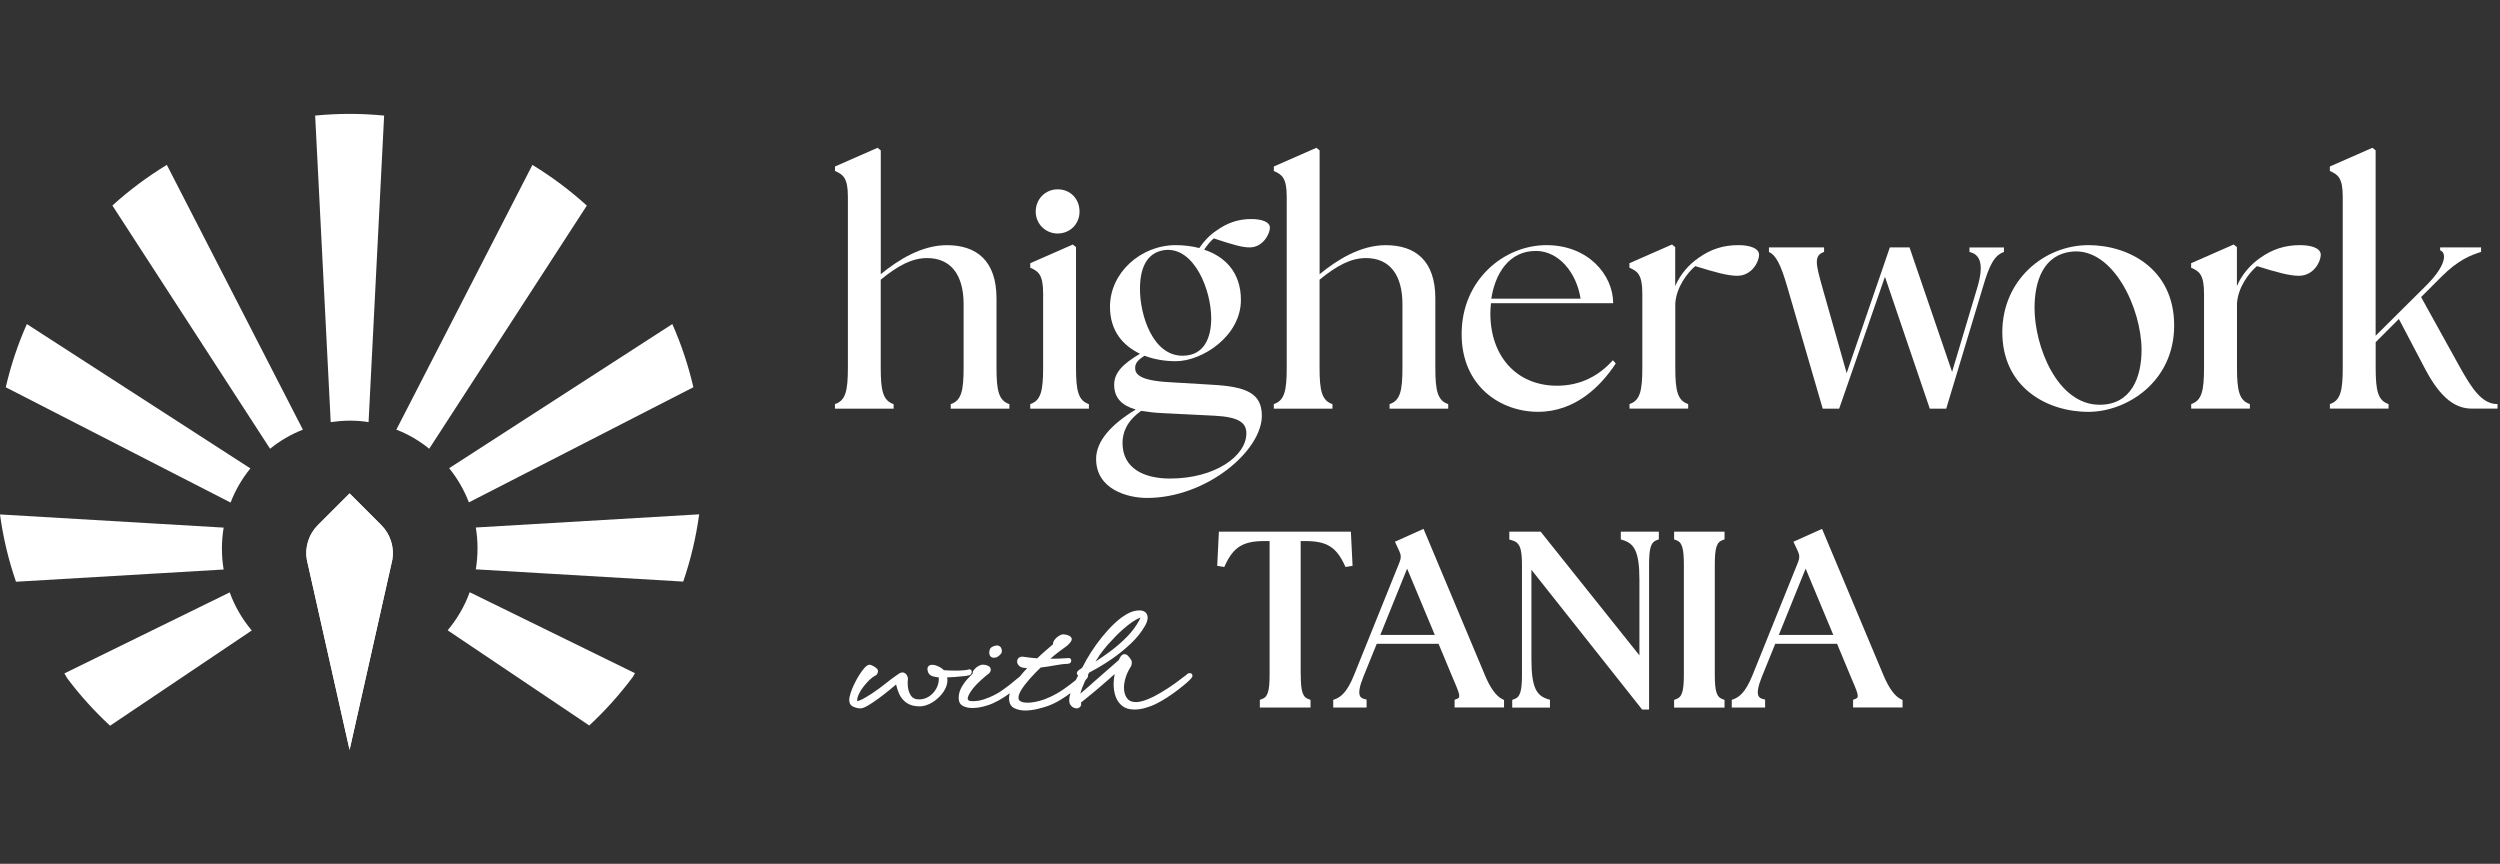 <svg width="301" height="104" viewBox="0 0 301 104" fill="none" xmlns="http://www.w3.org/2000/svg">
<rect x="0" y="0" width="301" height="104" fill="#333333" stroke="none"/>
<path d="M156.602 81.152V65.143H157.149C159.725 65.143 160.881 65.851 161.901 68.054L162 68.266L162.849 68.125L162.646 64.01H146.755L146.552 68.125L147.401 68.266L147.5 68.054C148.519 65.851 149.675 65.143 152.252 65.143H152.86V81.152C152.86 83.257 152.643 83.936 151.893 84.186L151.685 84.257V85.191H157.786V84.257L157.579 84.186C156.828 83.936 156.611 83.257 156.611 81.152H156.602Z" fill="white"/>
<path d="M178.802 81.332L171.394 63.675L167.95 65.223L168.464 66.332C168.695 66.799 168.709 67.177 168.511 67.672L163.014 81.308C162.16 83.422 161.377 83.95 160.721 84.191L160.523 84.262V85.186H164.538V84.229L164.302 84.172C163.93 84.082 163.807 83.922 163.75 83.809C163.547 83.422 163.68 82.653 164.132 81.525L165.76 77.51H173.201L174.886 81.558L175.055 81.954C175.48 82.95 175.792 83.672 175.664 83.955C175.65 83.988 175.603 84.087 175.339 84.177L175.131 84.248V85.182H181.086V84.276L180.911 84.196C180.156 83.832 179.462 82.893 178.797 81.327L178.802 81.332ZM166.19 76.443L169.417 68.465L172.748 76.443H166.19Z" fill="white"/>
<path d="M195.156 64.949L195.368 65.016C196.708 65.426 197.387 66.285 197.387 69.809V78.906L185.492 64.01H181.722V64.964L181.949 65.02C182.968 65.28 183.246 65.931 183.246 68.049V81.157C183.246 83.261 183.029 83.941 182.279 84.191L182.072 84.262V85.196H186.615V84.257L186.403 84.191C185.063 83.78 184.384 82.922 184.384 79.397V68.601L197.623 85.314L197.713 85.427H198.548V68.049C198.548 65.945 198.765 65.266 199.515 65.016L199.723 64.945V64.01H195.146V64.949H195.156Z" fill="white"/>
<path d="M201.563 64.945L201.771 65.016C202.521 65.266 202.738 65.945 202.738 68.049V81.157C202.738 83.261 202.521 83.941 201.771 84.191L201.563 84.262V85.196H207.635V84.262L207.428 84.191C206.678 83.941 206.461 83.261 206.461 81.157V68.049C206.461 65.945 206.678 65.266 207.428 65.016L207.635 64.945V64.01H201.563V64.945Z" fill="white"/>
<path d="M228.896 84.2C228.141 83.837 227.448 82.898 226.783 81.332L219.375 63.675L215.93 65.223L216.445 66.332C216.676 66.799 216.69 67.177 216.492 67.672L210.995 81.308C210.141 83.422 209.358 83.95 208.702 84.191L208.504 84.262V85.186H212.519V84.229L212.283 84.172C211.91 84.082 211.788 83.922 211.731 83.809C211.528 83.422 211.66 82.653 212.113 81.525L213.741 77.51H221.182L222.866 81.558L223.036 81.954C223.461 82.95 223.772 83.672 223.645 83.955C223.631 83.988 223.584 84.087 223.319 84.177L223.112 84.248V85.182H229.066V84.276L228.892 84.196L228.896 84.2ZM214.17 76.443L217.398 68.465L220.729 76.443H214.17Z" fill="white"/>
<path d="M116.005 81.421C116.326 81.379 116.562 81.341 116.713 81.298C116.883 81.237 116.973 81.119 116.982 80.963C116.996 80.912 116.996 80.85 116.982 80.779C116.949 80.657 116.85 80.586 116.713 80.586C116.68 80.586 116.647 80.591 116.619 80.605H116.605L116.581 80.614C116.515 80.638 116.364 80.676 116.001 80.704C115.703 80.732 115.373 80.742 115.014 80.742C114.868 80.742 114.722 80.742 114.571 80.732C114.425 80.728 114.283 80.723 114.142 80.723C114.094 80.709 114.024 80.704 113.924 80.704C113.844 80.704 113.75 80.704 113.646 80.69C113.547 80.586 113.415 80.482 113.245 80.378C113.052 80.256 112.853 80.166 112.655 80.109C112.509 80.067 112.367 80.043 112.235 80.043C112.042 80.043 111.896 80.095 111.797 80.199C111.702 80.298 111.655 80.44 111.664 80.619C111.712 81.034 111.924 81.303 112.278 81.416C112.542 81.497 112.792 81.549 113.028 81.558C113.028 81.567 113.028 81.572 113.028 81.582C113.033 81.619 113.037 81.657 113.037 81.69C113.037 82.153 112.924 82.582 112.698 82.959C112.471 83.341 112.174 83.653 111.82 83.875C111.466 84.096 111.075 84.21 110.655 84.21C110.173 84.21 109.838 84.035 109.626 83.677C109.4 83.294 109.286 82.837 109.286 82.308V82.067C109.286 81.997 109.291 81.926 109.305 81.855C109.338 81.676 109.296 81.483 109.178 81.284C109.05 81.072 108.866 80.959 108.64 80.959C108.517 80.959 108.385 81.006 108.234 81.105C107.701 81.464 107.168 81.86 106.644 82.28C106.13 82.695 105.573 83.106 104.979 83.497C104.714 83.672 104.45 83.832 104.195 83.983C103.945 84.129 103.719 84.247 103.525 84.323C103.327 84.398 103.237 84.413 103.204 84.413C103.204 84.413 103.2 84.403 103.2 84.379C103.2 84.125 103.275 83.842 103.421 83.54C103.577 83.224 103.771 82.912 104.002 82.62C104.238 82.322 104.483 82.053 104.733 81.817C104.979 81.591 105.2 81.431 105.384 81.346C105.531 81.27 105.625 81.166 105.667 81.029C105.71 80.883 105.715 80.855 105.715 80.827C105.715 80.671 105.634 80.529 105.474 80.407C105.347 80.308 105.214 80.223 105.068 80.152C104.908 80.072 104.794 80.034 104.7 80.034C104.521 80.034 104.323 80.157 104.096 80.402C103.898 80.619 103.69 80.902 103.473 81.242C103.256 81.577 103.058 81.94 102.874 82.318C102.69 82.695 102.539 83.063 102.426 83.403C102.308 83.761 102.247 84.049 102.247 84.28C102.247 84.672 102.421 84.955 102.756 85.097C103.053 85.224 103.337 85.29 103.596 85.29C103.813 85.29 104.11 85.177 104.511 84.941C104.889 84.719 105.309 84.436 105.762 84.106C106.21 83.776 106.654 83.436 107.073 83.091C107.39 82.837 107.663 82.605 107.89 82.412C107.975 82.794 108.093 83.167 108.248 83.521C108.446 83.969 108.748 84.342 109.15 84.62C109.551 84.903 110.084 85.045 110.725 85.045C111.093 85.045 111.476 84.951 111.867 84.771C112.254 84.592 112.613 84.347 112.943 84.044C113.273 83.743 113.547 83.403 113.75 83.04C113.962 82.667 114.071 82.275 114.071 81.879C114.071 81.77 114.061 81.662 114.042 81.549C114.335 81.549 114.637 81.53 114.944 81.511C115.316 81.483 115.666 81.449 115.982 81.412L116.005 81.421ZM116.713 80.732C116.704 80.732 116.694 80.732 116.685 80.737C116.694 80.737 116.704 80.732 116.713 80.732ZM116.015 80.85C116.321 80.822 116.529 80.789 116.633 80.751C116.642 80.751 116.652 80.751 116.656 80.746C116.647 80.746 116.638 80.751 116.633 80.751C116.524 80.789 116.321 80.827 116.015 80.85ZM114.906 80.893C114.793 80.893 114.684 80.893 114.566 80.883C114.453 80.879 114.344 80.879 114.231 80.874C114.34 80.874 114.453 80.874 114.566 80.883C114.679 80.888 114.793 80.888 114.906 80.893ZM113.929 80.85C113.83 80.85 113.712 80.846 113.58 80.831C113.547 80.794 113.5 80.751 113.453 80.709C113.5 80.751 113.547 80.789 113.58 80.827C113.712 80.841 113.83 80.846 113.929 80.846V80.85ZM113.188 81.563C113.193 81.61 113.198 81.652 113.198 81.69C113.198 81.652 113.198 81.605 113.188 81.563ZM112.268 80.194C112.334 80.194 112.405 80.204 112.481 80.218C112.41 80.204 112.339 80.194 112.268 80.194ZM112.693 81.36C112.853 81.393 113.014 81.412 113.16 81.412C113.014 81.412 112.858 81.393 112.693 81.36ZM109.15 82.308V82.067C109.15 82.034 109.154 81.997 109.159 81.964C109.159 81.997 109.15 82.034 109.15 82.067V82.308ZM109.046 81.346C108.951 81.195 108.824 81.119 108.664 81.114C108.824 81.114 108.951 81.195 109.046 81.346ZM104.285 84.115C104.544 83.964 104.809 83.799 105.073 83.625C105.672 83.224 106.229 82.818 106.748 82.398C107.007 82.19 107.267 81.987 107.531 81.789C107.267 81.983 107.007 82.186 106.748 82.398C106.229 82.818 105.672 83.228 105.073 83.625C104.809 83.799 104.544 83.96 104.285 84.115C104.025 84.271 103.794 84.384 103.596 84.465C103.794 84.384 104.025 84.266 104.285 84.115ZM103.219 84.568C103.256 84.568 103.308 84.559 103.374 84.545C103.313 84.564 103.261 84.568 103.219 84.568C103.167 84.568 103.124 84.554 103.101 84.521C103.072 84.493 103.063 84.446 103.063 84.384C103.063 84.446 103.077 84.488 103.101 84.521C103.129 84.549 103.167 84.564 103.219 84.564V84.568ZM103.431 83.238C103.525 83.068 103.629 82.903 103.747 82.742C103.629 82.907 103.525 83.073 103.431 83.238ZM104.644 81.714C104.861 81.511 105.054 81.369 105.233 81.27C105.059 81.369 104.861 81.516 104.644 81.714ZM105.464 81.119C105.498 81.081 105.521 81.039 105.535 80.996C105.521 81.044 105.498 81.086 105.464 81.119ZM105.54 80.723C105.516 80.666 105.474 80.605 105.408 80.553C105.474 80.61 105.512 80.666 105.54 80.723ZM105.394 80.534C105.351 80.501 105.299 80.478 105.252 80.444C105.299 80.473 105.347 80.496 105.394 80.534ZM104.95 80.265C104.851 80.223 104.771 80.194 104.714 80.194C104.766 80.194 104.851 80.223 104.95 80.265ZM104.228 80.515C104.323 80.407 104.412 80.331 104.497 80.275C104.417 80.326 104.327 80.407 104.228 80.515ZM103.03 82.388C103.03 82.388 103.016 82.421 103.011 82.436C103.02 82.421 103.025 82.403 103.03 82.388ZM102.421 84.285C102.421 84.488 102.482 84.648 102.586 84.776C102.478 84.653 102.421 84.493 102.421 84.285ZM107.003 82.978C107.206 82.818 107.385 82.667 107.545 82.53C107.385 82.667 107.201 82.813 107.003 82.978ZM109.258 84.507C109.319 84.549 109.395 84.587 109.461 84.625C109.39 84.587 109.319 84.554 109.258 84.507ZM111.825 84.648C111.73 84.691 111.641 84.729 111.546 84.762C111.636 84.729 111.73 84.691 111.825 84.648ZM112.863 83.945C112.735 84.063 112.603 84.162 112.467 84.257C112.603 84.158 112.735 84.059 112.863 83.945C112.943 83.87 113.014 83.785 113.085 83.71C113.009 83.79 112.943 83.87 112.863 83.945ZM113.934 81.935C113.934 81.935 113.934 81.902 113.934 81.888C113.934 81.888 113.934 81.921 113.934 81.935ZM113.877 81.412C114.222 81.412 114.58 81.397 114.953 81.374C114.58 81.402 114.222 81.412 113.877 81.412Z" fill="white"/>
<path d="M119.69 79.189C119.884 79.189 120.072 79.119 120.247 78.977C120.417 78.835 120.62 78.675 120.625 78.425C120.625 78.189 120.568 78 120.445 77.878C120.341 77.774 120.2 77.717 120.035 77.717C119.931 77.717 119.822 77.736 119.704 77.779C119.407 77.882 119.251 77.996 119.195 78.147C119.138 78.26 119.105 78.411 119.105 78.581C119.105 78.751 119.148 78.892 119.237 79.005C119.332 79.128 119.487 79.194 119.695 79.194L119.69 79.189ZM120.45 78.496C120.459 78.472 120.469 78.444 120.469 78.42C120.469 78.449 120.459 78.472 120.45 78.501V78.496ZM120.445 78.213C120.445 78.213 120.441 78.184 120.436 78.17C120.436 78.184 120.445 78.199 120.445 78.213ZM120.365 78.019C120.365 78.019 120.356 78.01 120.351 78.005C120.351 78.01 120.36 78.014 120.365 78.019ZM120.242 77.915C120.242 77.915 120.223 77.906 120.209 77.901C120.219 77.901 120.228 77.911 120.242 77.915ZM120.044 77.868C120.016 77.868 119.988 77.868 119.955 77.873C119.983 77.873 120.006 77.864 120.035 77.864C120.035 77.864 120.039 77.864 120.044 77.864V77.868ZM119.332 78.199C119.369 78.09 119.511 78 119.752 77.92C119.511 78.005 119.374 78.095 119.332 78.199C119.28 78.307 119.251 78.43 119.251 78.576C119.251 78.708 119.285 78.821 119.351 78.906C119.417 78.991 119.53 79.034 119.69 79.034C119.53 79.034 119.417 78.991 119.351 78.902C119.285 78.817 119.251 78.703 119.251 78.571C119.251 78.425 119.28 78.298 119.332 78.194V78.199Z" fill="white"/>
<path d="M143.268 81.039C143.197 81.039 143.136 81.049 143.079 81.067L143.051 81.077L143.027 81.096C142.857 81.237 142.725 81.346 142.636 81.407L142.626 81.416L142.617 81.426C142.574 81.468 142.522 81.506 142.461 81.539C142.376 81.586 142.296 81.648 142.216 81.723C141.744 82.091 141.201 82.478 140.621 82.86C140.04 83.243 139.46 83.582 138.899 83.87C138.021 84.309 137.308 84.531 136.789 84.531C136.27 84.531 135.917 84.375 135.685 84.054C135.445 83.724 135.327 83.304 135.327 82.804C135.327 82.421 135.393 82.006 135.53 81.572C135.667 81.133 135.865 80.709 136.119 80.312C136.214 80.185 136.266 80.001 136.266 79.751C136.266 79.647 136.247 79.558 136.209 79.482C136.077 79.274 135.954 79.114 135.836 78.987C135.695 78.836 135.544 78.76 135.398 78.76C135.28 78.76 135.11 78.802 134.959 79.001C134.864 79.123 134.779 79.279 134.709 79.463C134.378 79.751 133.958 80.124 133.439 80.577L132.623 81.289L131.84 81.973C131.387 82.384 130.967 82.757 130.585 83.077L130.066 83.516C130.122 83.299 130.212 83.025 130.335 82.709C130.434 82.454 130.547 82.19 130.67 81.921C130.778 81.808 130.854 81.719 130.901 81.652C130.972 81.549 131.005 81.445 131.005 81.35C131.005 81.317 130.995 81.294 130.991 81.266C131.038 81.171 131.08 81.077 131.132 80.982C131.996 80.534 132.873 80.01 133.732 79.43C134.605 78.836 135.416 78.184 136.138 77.5C136.865 76.807 137.436 76.094 137.842 75.377C137.922 75.24 138.002 75.085 138.068 74.91C138.144 74.726 138.177 74.542 138.177 74.363C138.177 74.122 138.096 73.919 137.936 73.749C137.776 73.579 137.516 73.494 137.167 73.494C136.69 73.494 136.186 73.641 135.676 73.933C135.176 74.216 134.666 74.603 134.161 75.085C133.656 75.561 133.166 76.099 132.689 76.689C132.213 77.278 131.774 77.887 131.373 78.51C130.972 79.133 130.627 79.737 130.344 80.312C130.33 80.345 130.278 80.445 129.905 80.666C129.731 80.803 129.651 80.926 129.651 81.058C129.651 81.11 129.665 81.251 129.811 81.322C129.712 81.506 129.618 81.69 129.528 81.879C129.089 82.237 128.608 82.601 128.094 82.959C127.518 83.36 126.928 83.695 126.343 83.955C126.253 83.993 126.164 84.031 126.079 84.064C125.989 84.101 125.9 84.139 125.815 84.181C125.012 84.46 124.305 84.606 123.729 84.606C122.625 84.606 122.625 84.148 122.625 83.997C122.625 83.733 122.748 83.408 122.993 83.021C123.248 82.615 123.583 82.176 123.998 81.714C124.399 81.261 124.838 80.808 125.3 80.369C125.871 80.303 126.456 80.213 127.037 80.105C127.626 79.992 128.155 79.93 128.608 79.916C128.839 79.897 128.976 79.751 128.976 79.524C128.976 79.345 128.863 79.232 128.683 79.232H128.646C128.315 79.26 127.961 79.279 127.575 79.293C127.273 79.303 126.9 79.312 126.456 79.312C126.82 79.001 127.164 78.718 127.48 78.477C127.891 78.165 128.197 77.944 128.391 77.812C128.438 77.783 128.532 77.717 128.759 77.467C128.948 77.26 129.037 77.099 129.037 76.967C129.037 76.835 128.971 76.637 128.655 76.509C128.443 76.424 128.235 76.377 128.028 76.377C127.947 76.377 127.858 76.391 127.759 76.424C127.428 76.571 127.178 76.764 126.999 76.995C126.834 77.208 126.763 77.401 126.782 77.571L125.89 78.34C125.565 78.623 125.225 78.93 124.876 79.265C124.574 79.241 124.281 79.213 124.012 79.18C123.729 79.147 123.455 79.109 123.201 79.072C123.153 79.062 123.106 79.062 123.064 79.062C122.922 79.062 122.795 79.1 122.686 79.18C122.54 79.288 122.465 79.449 122.465 79.642C122.465 79.812 122.526 79.973 122.653 80.114C122.776 80.251 122.946 80.345 123.163 80.393C123.328 80.416 123.498 80.435 123.668 80.445C123.352 80.775 123.064 81.11 122.795 81.445C122.63 81.582 122.46 81.719 122.299 81.851C122.012 82.082 121.729 82.313 121.45 82.54C121.181 82.742 120.898 82.95 120.61 83.153C120.332 83.346 120.03 83.526 119.718 83.681C119.336 83.879 118.921 84.054 118.473 84.2C118.029 84.347 117.581 84.422 117.133 84.422C116.793 84.422 116.666 84.361 116.619 84.323C116.543 84.266 116.51 84.2 116.51 84.115C116.51 83.931 116.628 83.559 117.175 82.851C117.421 82.554 117.727 82.237 118.086 81.912C118.445 81.586 118.728 81.346 118.935 81.19C119.006 81.152 119.072 81.091 119.152 80.997C119.242 80.888 119.289 80.77 119.289 80.638C119.289 80.482 119.228 80.27 118.926 80.147C118.728 80.067 118.539 80.025 118.36 80.025C118.265 80.025 118.166 80.039 118.072 80.072C117.892 80.128 117.737 80.218 117.595 80.327C117.458 80.435 117.35 80.544 117.274 80.647C117.166 80.77 117.105 80.912 117.105 81.053C117.105 81.067 117.105 81.086 117.105 81.105C116.925 81.275 116.713 81.497 116.472 81.761C116.194 82.068 115.949 82.417 115.741 82.799C115.529 83.191 115.425 83.606 115.425 84.031C115.425 84.502 115.604 84.833 115.958 85.007C116.279 85.163 116.637 85.243 117.034 85.243C117.468 85.243 117.926 85.186 118.388 85.069C118.846 84.955 119.214 84.833 119.473 84.71C119.954 84.498 120.431 84.238 120.889 83.941C121.129 83.785 121.36 83.625 121.582 83.464C121.526 83.667 121.488 83.865 121.488 84.054C121.488 84.644 121.695 85.05 122.111 85.257C122.488 85.446 122.922 85.545 123.394 85.545C123.908 85.545 124.432 85.479 124.946 85.352C125.451 85.224 125.848 85.111 126.117 85.017C126.645 84.828 127.178 84.568 127.711 84.243C128.127 83.988 128.513 83.724 128.877 83.455C128.787 83.766 128.735 84.049 128.735 84.295C128.735 84.46 128.759 84.606 128.806 84.729C128.905 84.927 129.028 85.069 129.179 85.158C129.33 85.243 129.481 85.29 129.622 85.29C129.764 85.29 129.891 85.243 130 85.153C130.113 85.059 130.174 84.922 130.174 84.757C130.174 84.705 130.165 84.649 130.146 84.587C130.302 84.469 130.528 84.29 130.816 84.054C131.175 83.761 131.585 83.422 132.048 83.035C132.5 82.657 132.958 82.261 133.406 81.865C133.699 81.605 133.963 81.369 134.204 81.157C134.124 81.582 134.081 81.992 134.081 82.379C134.081 82.898 134.161 83.394 134.317 83.846C134.477 84.309 134.742 84.691 135.105 84.984C135.468 85.276 135.964 85.427 136.568 85.427C137.035 85.427 137.507 85.356 137.978 85.21C138.441 85.069 138.818 84.927 139.092 84.79C139.559 84.564 140.04 84.29 140.512 83.983C140.984 83.677 141.432 83.361 141.838 83.049C142.244 82.733 142.593 82.45 142.876 82.204C143.164 81.95 143.348 81.77 143.438 81.652C143.518 81.572 143.57 81.468 143.57 81.36C143.57 81.171 143.447 81.049 143.258 81.049L143.268 81.039ZM142.329 81.832C142.395 81.766 142.466 81.714 142.536 81.671C142.607 81.633 142.673 81.586 142.725 81.53C142.82 81.464 142.952 81.355 143.126 81.209C143.136 81.209 143.155 81.209 143.164 81.204C143.15 81.204 143.136 81.204 143.126 81.209C142.952 81.355 142.82 81.464 142.725 81.53C142.673 81.582 142.607 81.629 142.536 81.671C142.461 81.709 142.395 81.766 142.329 81.832ZM136.799 84.686C137.209 84.686 137.719 84.559 138.328 84.304C137.714 84.559 137.205 84.686 136.799 84.686ZM134.246 82.37C134.246 81.851 134.317 81.299 134.468 80.713C134.322 81.299 134.246 81.851 134.246 82.37ZM135.185 82.808C135.185 82.78 135.19 82.752 135.195 82.724C135.195 82.752 135.185 82.78 135.185 82.808ZM135.572 84.148C135.379 83.879 135.256 83.559 135.209 83.195C135.256 83.563 135.379 83.879 135.572 84.148ZM135.402 78.916C135.313 78.916 135.228 78.963 135.152 79.034C135.228 78.963 135.308 78.916 135.402 78.916ZM133.548 80.695C134.072 80.237 134.492 79.864 134.822 79.576C134.492 79.869 134.067 80.237 133.548 80.695C133.081 81.1 132.614 81.511 132.151 81.917C132.618 81.511 133.081 81.1 133.548 80.695ZM134.812 84.431C134.756 84.356 134.704 84.271 134.657 84.186C134.704 84.271 134.756 84.351 134.812 84.431ZM134.61 84.101C134.61 84.101 134.595 84.064 134.586 84.045C134.595 84.064 134.6 84.082 134.61 84.101ZM130.693 83.2C130.887 83.035 131.09 82.865 131.297 82.681C131.09 82.865 130.887 83.04 130.693 83.205C130.382 83.464 130.146 83.667 129.971 83.813C130.146 83.667 130.382 83.469 130.693 83.205V83.2ZM129.854 83.908C129.863 83.672 129.967 83.304 130.141 82.827C129.962 83.304 129.863 83.672 129.854 83.908ZM130.439 80.459C130.439 80.459 130.448 80.445 130.453 80.44C130.448 80.445 130.448 80.454 130.439 80.459ZM130.052 81.214C129.971 81.36 129.901 81.497 129.83 81.643C129.905 81.501 129.971 81.36 130.052 81.214ZM130.25 82.549C130.297 82.436 130.349 82.313 130.401 82.2C130.349 82.318 130.297 82.436 130.25 82.549ZM131.033 80.874C130.986 80.959 130.953 81.039 130.91 81.119C130.953 81.034 130.991 80.954 131.033 80.874C131.429 80.671 131.821 80.449 132.217 80.218C131.826 80.449 131.429 80.671 131.033 80.874ZM132.335 78.944C132.505 78.713 132.675 78.486 132.84 78.274C133.005 78.062 133.166 77.864 133.326 77.68L133.822 77.146L134.303 76.627C134.553 76.368 134.869 76.061 135.251 75.731C135.629 75.396 136.006 75.103 136.374 74.853C136.723 74.622 137.021 74.462 137.261 74.372C137.275 74.372 137.294 74.372 137.308 74.367C137.304 74.381 137.294 74.4 137.285 74.424C137.252 74.495 137.219 74.566 137.191 74.636C136.818 75.349 136.303 76.047 135.667 76.693C135.02 77.345 134.322 77.948 133.576 78.496C133.005 78.916 132.444 79.298 131.901 79.647C131.93 79.605 131.953 79.558 131.981 79.515C132.104 79.312 132.227 79.123 132.345 78.954L132.335 78.944ZM137.408 74.485C137.436 74.429 137.445 74.386 137.45 74.353C137.45 74.391 137.436 74.433 137.408 74.485ZM137.459 74.325C137.459 74.292 137.445 74.268 137.431 74.249C137.45 74.268 137.459 74.292 137.459 74.325ZM137.2 74.226C137.073 74.273 136.936 74.339 136.78 74.419C136.931 74.334 137.073 74.273 137.2 74.226ZM133.704 77.038C133.543 77.212 133.378 77.392 133.204 77.576C133.189 77.59 133.175 77.609 133.161 77.628C133.175 77.614 133.189 77.595 133.204 77.576C133.378 77.392 133.543 77.208 133.704 77.038ZM131.84 79.425C131.713 79.633 131.59 79.85 131.472 80.072C131.59 79.845 131.713 79.628 131.84 79.421C131.92 79.288 132 79.171 132.081 79.053C132 79.171 131.925 79.288 131.84 79.421V79.425ZM133.656 79.307C133.34 79.52 133.024 79.718 132.708 79.911C133.024 79.713 133.34 79.52 133.656 79.307ZM137.719 75.302C137.667 75.396 137.601 75.49 137.544 75.585C137.606 75.49 137.667 75.396 137.719 75.302ZM137.96 74.792C138.012 74.646 138.04 74.504 138.04 74.367C138.04 74.504 138.012 74.65 137.96 74.792ZM137.176 73.645C137.323 73.645 137.445 73.664 137.549 73.693C137.445 73.659 137.318 73.645 137.176 73.645ZM131.51 78.585C131.783 78.156 132.085 77.741 132.397 77.33C132.085 77.741 131.788 78.161 131.51 78.585ZM129.825 81.02C129.825 81.02 129.816 81.044 129.816 81.053C129.816 81.053 129.825 81.03 129.825 81.02ZM126.414 84.087C126.711 83.955 127.013 83.804 127.306 83.634C127.603 83.464 127.895 83.28 128.188 83.077C128.613 82.785 129.004 82.488 129.382 82.186C129.004 82.483 128.613 82.78 128.188 83.077C127.895 83.28 127.603 83.464 127.306 83.634C127.008 83.804 126.711 83.955 126.414 84.087C126.334 84.12 126.263 84.148 126.187 84.181C126.263 84.153 126.334 84.125 126.414 84.087ZM126.055 79.454C126.121 79.397 126.183 79.345 126.244 79.288C126.178 79.345 126.117 79.392 126.055 79.454ZM123.639 81.893C123.479 82.087 123.333 82.27 123.201 82.45C123.333 82.27 123.479 82.082 123.639 81.893ZM128.83 79.515C128.83 79.661 128.754 79.742 128.608 79.756C128.141 79.77 127.608 79.831 127.013 79.944C126.919 79.963 126.829 79.977 126.735 79.992C126.829 79.973 126.919 79.963 127.013 79.944C127.612 79.831 128.145 79.77 128.608 79.756C128.754 79.742 128.83 79.661 128.83 79.515ZM127.584 79.435C127.976 79.421 128.334 79.402 128.65 79.374C128.329 79.402 127.976 79.421 127.584 79.435C127.339 79.444 127.041 79.449 126.702 79.454C127.037 79.454 127.334 79.444 127.584 79.435ZM128.872 76.863C128.849 76.797 128.792 76.745 128.712 76.693C128.792 76.741 128.849 76.797 128.872 76.863ZM124.937 79.416C125.211 79.152 125.48 78.906 125.749 78.666C125.48 78.902 125.211 79.152 124.937 79.416ZM123.182 79.218C123.248 79.227 123.323 79.237 123.394 79.246C123.323 79.237 123.253 79.227 123.182 79.218C123.116 79.208 123.054 79.208 122.998 79.218C123.021 79.218 123.04 79.208 123.064 79.208C123.102 79.208 123.139 79.208 123.177 79.218H123.182ZM122.663 79.439C122.691 79.383 122.729 79.336 122.781 79.293C122.828 79.255 122.885 79.237 122.941 79.222C122.885 79.237 122.828 79.26 122.781 79.293C122.729 79.331 122.686 79.383 122.663 79.439C122.634 79.496 122.625 79.562 122.625 79.633C122.625 79.562 122.639 79.496 122.663 79.439ZM122.639 79.727C122.658 79.826 122.696 79.916 122.771 80.001C122.696 79.916 122.658 79.822 122.639 79.727ZM123.781 80.544C123.611 80.723 123.446 80.902 123.29 81.086C123.446 80.907 123.611 80.723 123.781 80.544ZM120.7 83.271C120.988 83.073 121.271 82.865 121.549 82.653C121.766 82.473 121.993 82.294 122.214 82.115C121.993 82.294 121.766 82.478 121.549 82.653C121.271 82.865 120.988 83.073 120.7 83.271C120.511 83.403 120.313 83.521 120.105 83.639C120.308 83.526 120.506 83.403 120.7 83.271ZM118.52 84.337C118.062 84.488 117.6 84.568 117.133 84.568C116.958 84.568 116.817 84.549 116.703 84.521C116.817 84.554 116.954 84.568 117.133 84.568C117.6 84.568 118.062 84.493 118.52 84.337ZM118.105 81.681C118.312 81.497 118.492 81.336 118.647 81.214C118.496 81.336 118.312 81.497 118.105 81.681ZM119.03 80.893C118.982 80.949 118.94 80.987 118.898 81.02C118.94 80.992 118.982 80.949 119.03 80.893C119.039 80.883 119.044 80.869 119.048 80.86C119.039 80.869 119.039 80.883 119.03 80.893ZM117.685 80.445C117.746 80.393 117.817 80.35 117.888 80.312C117.959 80.275 118.034 80.242 118.114 80.213C118.194 80.185 118.275 80.176 118.355 80.176C118.275 80.176 118.194 80.19 118.114 80.213C118.034 80.242 117.959 80.275 117.888 80.312C117.817 80.35 117.751 80.393 117.685 80.445C117.557 80.544 117.463 80.643 117.397 80.732C117.463 80.638 117.557 80.544 117.685 80.445ZM117.392 80.737C117.298 80.841 117.256 80.949 117.256 81.053C117.256 81.096 117.26 81.124 117.27 81.143C117.26 81.129 117.256 81.1 117.256 81.053C117.256 80.949 117.303 80.841 117.392 80.737ZM115.878 82.87C115.977 82.686 116.085 82.506 116.203 82.337C116.085 82.506 115.977 82.681 115.878 82.87C115.68 83.243 115.581 83.629 115.581 84.026C115.581 83.625 115.68 83.243 115.878 82.87ZM115.637 84.394C115.614 84.323 115.599 84.248 115.595 84.167C115.604 84.248 115.618 84.323 115.637 84.394ZM120.808 83.809C120.978 83.695 121.139 83.587 121.299 83.474C121.139 83.587 120.978 83.7 120.808 83.809ZM121.644 84.045C121.644 84.153 121.658 84.252 121.672 84.351C121.658 84.257 121.644 84.158 121.644 84.045ZM124.918 85.196C124.791 85.229 124.663 85.243 124.541 85.267C124.668 85.243 124.795 85.229 124.918 85.196ZM127.641 84.106C127.523 84.177 127.405 84.233 127.282 84.299C127.4 84.233 127.518 84.177 127.641 84.106ZM129.084 83.299C129.023 83.488 128.981 83.662 128.948 83.823C128.981 83.658 129.023 83.488 129.084 83.299ZM128.896 84.285C128.896 84.285 128.896 84.309 128.896 84.318C128.896 84.304 128.896 84.295 128.896 84.285ZM129.264 85.017C129.235 84.998 129.212 84.974 129.184 84.951C129.212 84.969 129.231 84.998 129.264 85.017ZM129.971 84.526C130.104 84.431 130.321 84.257 130.618 84.016C130.321 84.257 130.099 84.431 129.971 84.526ZM133.317 81.742C132.869 82.134 132.42 82.525 131.958 82.907C131.689 83.134 131.439 83.342 131.203 83.535C131.439 83.342 131.684 83.134 131.958 82.907C132.416 82.521 132.869 82.134 133.317 81.737C133.614 81.478 133.874 81.247 134.114 81.025C133.874 81.242 133.614 81.473 133.317 81.737V81.742ZM137.95 85.054C137.493 85.196 137.035 85.262 136.582 85.262C137.035 85.262 137.493 85.191 137.95 85.054ZM139.035 84.649C139.035 84.649 139.007 84.663 138.998 84.667C139.012 84.663 139.026 84.653 139.035 84.649C139.267 84.535 139.503 84.413 139.738 84.281C139.503 84.413 139.271 84.535 139.035 84.649ZM142.881 82.002C142.947 81.945 143.004 81.888 143.06 81.836C143.008 81.888 142.947 81.94 142.881 82.002Z" fill="white"/>
<path d="M47.235 67.379L42.088 90.287L36.94 67.379C36.68 65.86 37.185 64.308 38.266 63.227L42.069 59.424H42.102L45.905 63.227C46.985 64.308 47.49 65.879 47.23 67.379H47.235Z" fill="white"/>
<path d="M42.087 50.648H42.106C42.876 50.648 43.64 50.7 44.376 50.823L46.249 13.916C44.881 13.784 43.494 13.713 42.087 13.713C40.681 13.713 39.308 13.784 37.945 13.916L39.818 50.823C40.549 50.719 41.318 50.648 42.087 50.648Z" fill="white"/>
<path d="M56.446 60.472V60.49L83.482 46.623C82.873 43.986 82.019 41.443 80.948 39.017L54.077 56.371C55.073 57.593 55.875 58.99 56.45 60.472H56.446Z" fill="white"/>
<path d="M30.136 56.409V56.39L3.232 39.017C2.156 41.443 1.302 43.986 0.694 46.628L27.763 60.509C28.338 59.009 29.14 57.631 30.136 56.409Z" fill="white"/>
<path d="M51.685 54.036V54.017L70.653 24.754C68.638 22.923 66.444 21.281 64.103 19.856L47.721 51.729C49.17 52.285 50.496 53.073 51.68 54.031L51.685 54.036Z" fill="white"/>
<path d="M26.72 66.053V66.035C26.72 65.181 26.791 64.341 26.928 63.525L0 61.939C0.377 64.737 1.029 67.445 1.925 70.04L26.928 68.568C26.786 67.747 26.72 66.912 26.72 66.058V66.053Z" fill="white"/>
<path d="M56.549 71.305C55.941 72.999 55.03 74.532 53.898 75.891L70.945 87.347C72.875 85.559 74.635 83.596 76.206 81.483L76.451 81.053L56.545 71.3L56.549 71.305Z" fill="white"/>
<path d="M57.493 66.02V66.039C57.493 66.893 57.422 67.733 57.285 68.549L82.26 70.022C83.151 67.427 83.802 64.718 84.18 61.925L57.285 63.51C57.427 64.331 57.493 65.166 57.493 66.02Z" fill="white"/>
<path d="M27.659 71.324L7.752 81.077L8.078 81.643C9.625 83.71 11.362 85.63 13.254 87.376L30.311 75.91C29.178 74.565 28.268 73.013 27.659 71.324Z" fill="white"/>
<path d="M32.509 54.036C33.694 53.078 35.02 52.29 36.468 51.733L20.086 19.851C17.746 21.272 15.552 22.914 13.532 24.744L32.509 54.017V54.036Z" fill="white"/>
<path d="M42.107 59.424H42.074L38.271 63.227C37.19 64.308 36.685 65.86 36.945 67.379L42.092 90.287L47.24 67.379C47.5 65.879 46.995 64.308 45.914 63.227L42.111 59.424H42.107Z" fill="white"/>
<path d="M124.041 48.652C125.324 48.228 125.593 47.062 125.593 44.264V35.337C125.593 33.049 125.013 32.657 124.041 32.233V31.69L129.165 29.439L129.552 29.751V44.269C129.552 47.062 129.825 48.228 131.104 48.657V49.2H124.041V48.657V48.652ZM124.701 25.476C124.701 23.961 125.867 22.796 127.339 22.796C128.891 22.796 129.976 23.961 129.976 25.476C129.976 26.99 128.811 28.113 127.339 28.113C125.867 28.113 124.701 26.948 124.701 25.476Z" fill="white"/>
<path d="M131.972 55.249C131.972 53.154 133.718 51.134 136.747 49.308C135.114 48.841 134.147 47.949 134.147 46.322C134.147 44.887 135.157 43.835 137.252 42.594C135.232 41.622 133.642 39.876 133.642 36.927C133.642 32.851 137.332 29.515 141.56 29.515C142.532 29.515 143.499 29.633 144.395 29.864C144.938 29.048 145.636 28.312 146.453 27.769C147.693 26.877 149.015 26.372 150.647 26.372C151.85 26.372 152.898 26.684 152.898 27.42C152.898 28.118 152.082 29.788 150.454 29.788C149.524 29.788 148.359 29.439 146.146 28.703C145.759 29.015 145.367 29.482 144.98 30.062C147.467 30.878 149.406 32.78 149.406 36.116C149.406 40.461 144.749 43.49 141.564 43.49C140.361 43.49 139.002 43.297 137.799 42.83C137.139 43.259 136.671 43.646 136.671 44.307C136.671 45.043 137.214 45.821 140.786 46.015L145.985 46.326C149.982 46.557 151.926 47.298 151.926 50.054C151.926 54.286 145.249 59.953 138.106 59.953C135.737 59.953 131.972 58.905 131.972 55.258V55.249ZM140.861 57.617C146.297 57.617 150.062 54.899 150.062 52.182C150.062 50.941 149.246 50.2 146.179 50.049L139.927 49.738C138.998 49.7 138.144 49.582 137.403 49.464C135.657 50.705 135.152 52.064 135.152 53.347C135.152 56.452 137.832 57.617 140.857 57.617H140.861ZM145.83 38.329C145.83 34.875 143.773 29.751 140.281 30.1C137.95 30.373 137.252 32.468 137.252 34.795C137.252 37.98 138.804 42.83 142.376 42.83C145.013 42.83 145.83 40.617 145.83 38.329Z" fill="white"/>
<path d="M153.37 48.652C154.648 48.228 154.922 47.062 154.922 44.264V23.692C154.922 21.404 154.342 21.012 153.37 20.588V20.045L158.494 17.794L158.881 18.106V33.011C161.013 31.265 163.811 29.519 166.836 29.519C170.408 29.519 172.814 31.383 172.814 35.922V44.269C172.814 47.062 173.088 48.228 174.366 48.657V49.2H167.303V48.657C168.582 48.232 168.855 47.067 168.855 44.269V36.62C168.855 33.129 167.341 31.072 164.467 31.072C162.641 31.072 160.976 31.963 158.876 33.672V44.269C158.876 47.062 159.15 48.228 160.428 48.657V49.2H153.365V48.657L153.37 48.652Z" fill="white"/>
<path d="M100.534 48.652C101.812 48.228 102.086 47.062 102.086 44.264V23.692C102.086 21.404 101.506 21.012 100.534 20.588V20.045L105.658 17.794L106.045 18.106V33.011C108.177 31.265 110.975 29.519 114 29.519C117.572 29.519 119.978 31.383 119.978 35.922V44.269C119.978 47.062 120.252 48.228 121.53 48.657V49.2H114.467V48.657C115.746 48.232 116.019 47.067 116.019 44.269V36.62C116.019 33.129 114.505 31.072 111.631 31.072C109.805 31.072 108.14 31.963 106.04 33.672V44.269C106.04 47.062 106.314 48.228 107.592 48.657V49.2H100.529V48.657L100.534 48.652Z" fill="white"/>
<path d="M175.98 40.23C175.98 33.629 181.142 29.515 186.19 29.515C191.239 29.515 194.226 33.124 194.226 36.503H179.514C179.476 36.932 179.439 37.319 179.439 37.744C179.439 42.83 182.543 46.44 187.474 46.44C190.347 46.44 192.56 45.199 194.188 43.373L194.537 43.76C192.754 46.477 189.687 49.582 185.181 49.582C180.675 49.582 175.98 46.515 175.98 40.225V40.23ZM190.305 35.96C189.8 32.775 187.667 30.256 184.987 30.213C181.689 30.175 180.019 32.931 179.552 35.96H190.305Z" fill="white"/>
<path d="M196.184 48.652C197.467 48.228 197.736 47.062 197.736 44.264V35.337C197.736 33.049 197.156 32.657 196.184 32.233V31.69L201.308 29.439L201.695 29.751V34.446C202.275 33.087 203.285 31.883 204.531 31.029C205.965 30.02 207.442 29.515 209.306 29.515C210.627 29.515 211.792 29.864 211.792 30.68C211.792 31.497 210.938 33.205 209.155 33.205C208.07 33.205 206.593 32.818 204.111 32.039C203.139 32.855 201.823 34.601 201.705 36.54V44.264C201.705 47.058 201.978 48.223 203.257 48.652V49.195H196.193V48.652H196.184Z" fill="white"/>
<path d="M212.981 30.331V29.788H219.62V30.331C218.341 30.756 218.648 31.846 219.389 34.521L222.338 44.925L227.537 29.788H229.906L235.03 44.774L238.097 34.526C238.871 31.846 238.446 30.642 237.125 30.336V29.793H241.277V30.336C240.15 30.723 239.532 31.85 238.753 34.526L234.327 49.2H232.345L226.948 33.322L221.437 49.2H219.455L215.185 34.526C214.406 31.846 213.826 30.723 212.972 30.336L212.981 30.331Z" fill="white"/>
<path d="M241.079 39.994C241.079 33.705 246.128 29.515 251.445 29.515C256.258 29.515 261.769 32.35 261.769 39.183C261.769 46.015 256.022 49.587 251.445 49.587C246.401 49.587 241.079 46.6 241.079 39.999V39.994ZM257.843 42.132C257.843 37.201 254.465 29.788 249.459 30.293C246.081 30.642 244.958 33.747 244.958 37.088C244.958 41.669 247.675 48.733 252.799 48.733C256.602 48.733 257.843 45.434 257.843 42.132Z" fill="white"/>
<path d="M263.812 48.652C265.096 48.228 265.365 47.062 265.365 44.264V35.337C265.365 33.049 264.784 32.657 263.812 32.233V31.69L268.936 29.439L269.323 29.751V34.446C269.904 33.087 270.913 31.883 272.159 31.029C273.593 30.02 275.07 29.515 276.934 29.515C278.255 29.515 279.421 29.864 279.421 30.68C279.421 31.497 278.567 33.205 276.783 33.205C275.698 33.205 274.221 32.818 271.739 32.039C270.767 32.855 269.451 34.601 269.333 36.54V44.264C269.333 47.058 269.606 48.223 270.885 48.652V49.195H263.822V48.652H263.812Z" fill="white"/>
<path d="M280.515 48.652C281.794 48.228 282.067 47.062 282.067 44.264V23.692C282.067 21.404 281.487 21.012 280.515 20.588V20.045L285.639 17.794L286.026 18.106V40.423L292.122 34.37C294.609 31.883 294.566 30.411 293.793 30.137V29.788H298.723V30.331C297.482 30.718 295.968 31.303 293.986 33.28L291.499 35.767L296.119 44.113C297.633 46.831 298.836 48.652 300.7 48.652V49.195H297.596C295.694 49.195 293.906 48.029 292.047 44.538L288.824 38.404L286.031 41.197V44.264C286.031 47.057 286.305 48.223 287.583 48.652V49.195H280.52V48.652H280.515Z" fill="white"/>
</svg>
